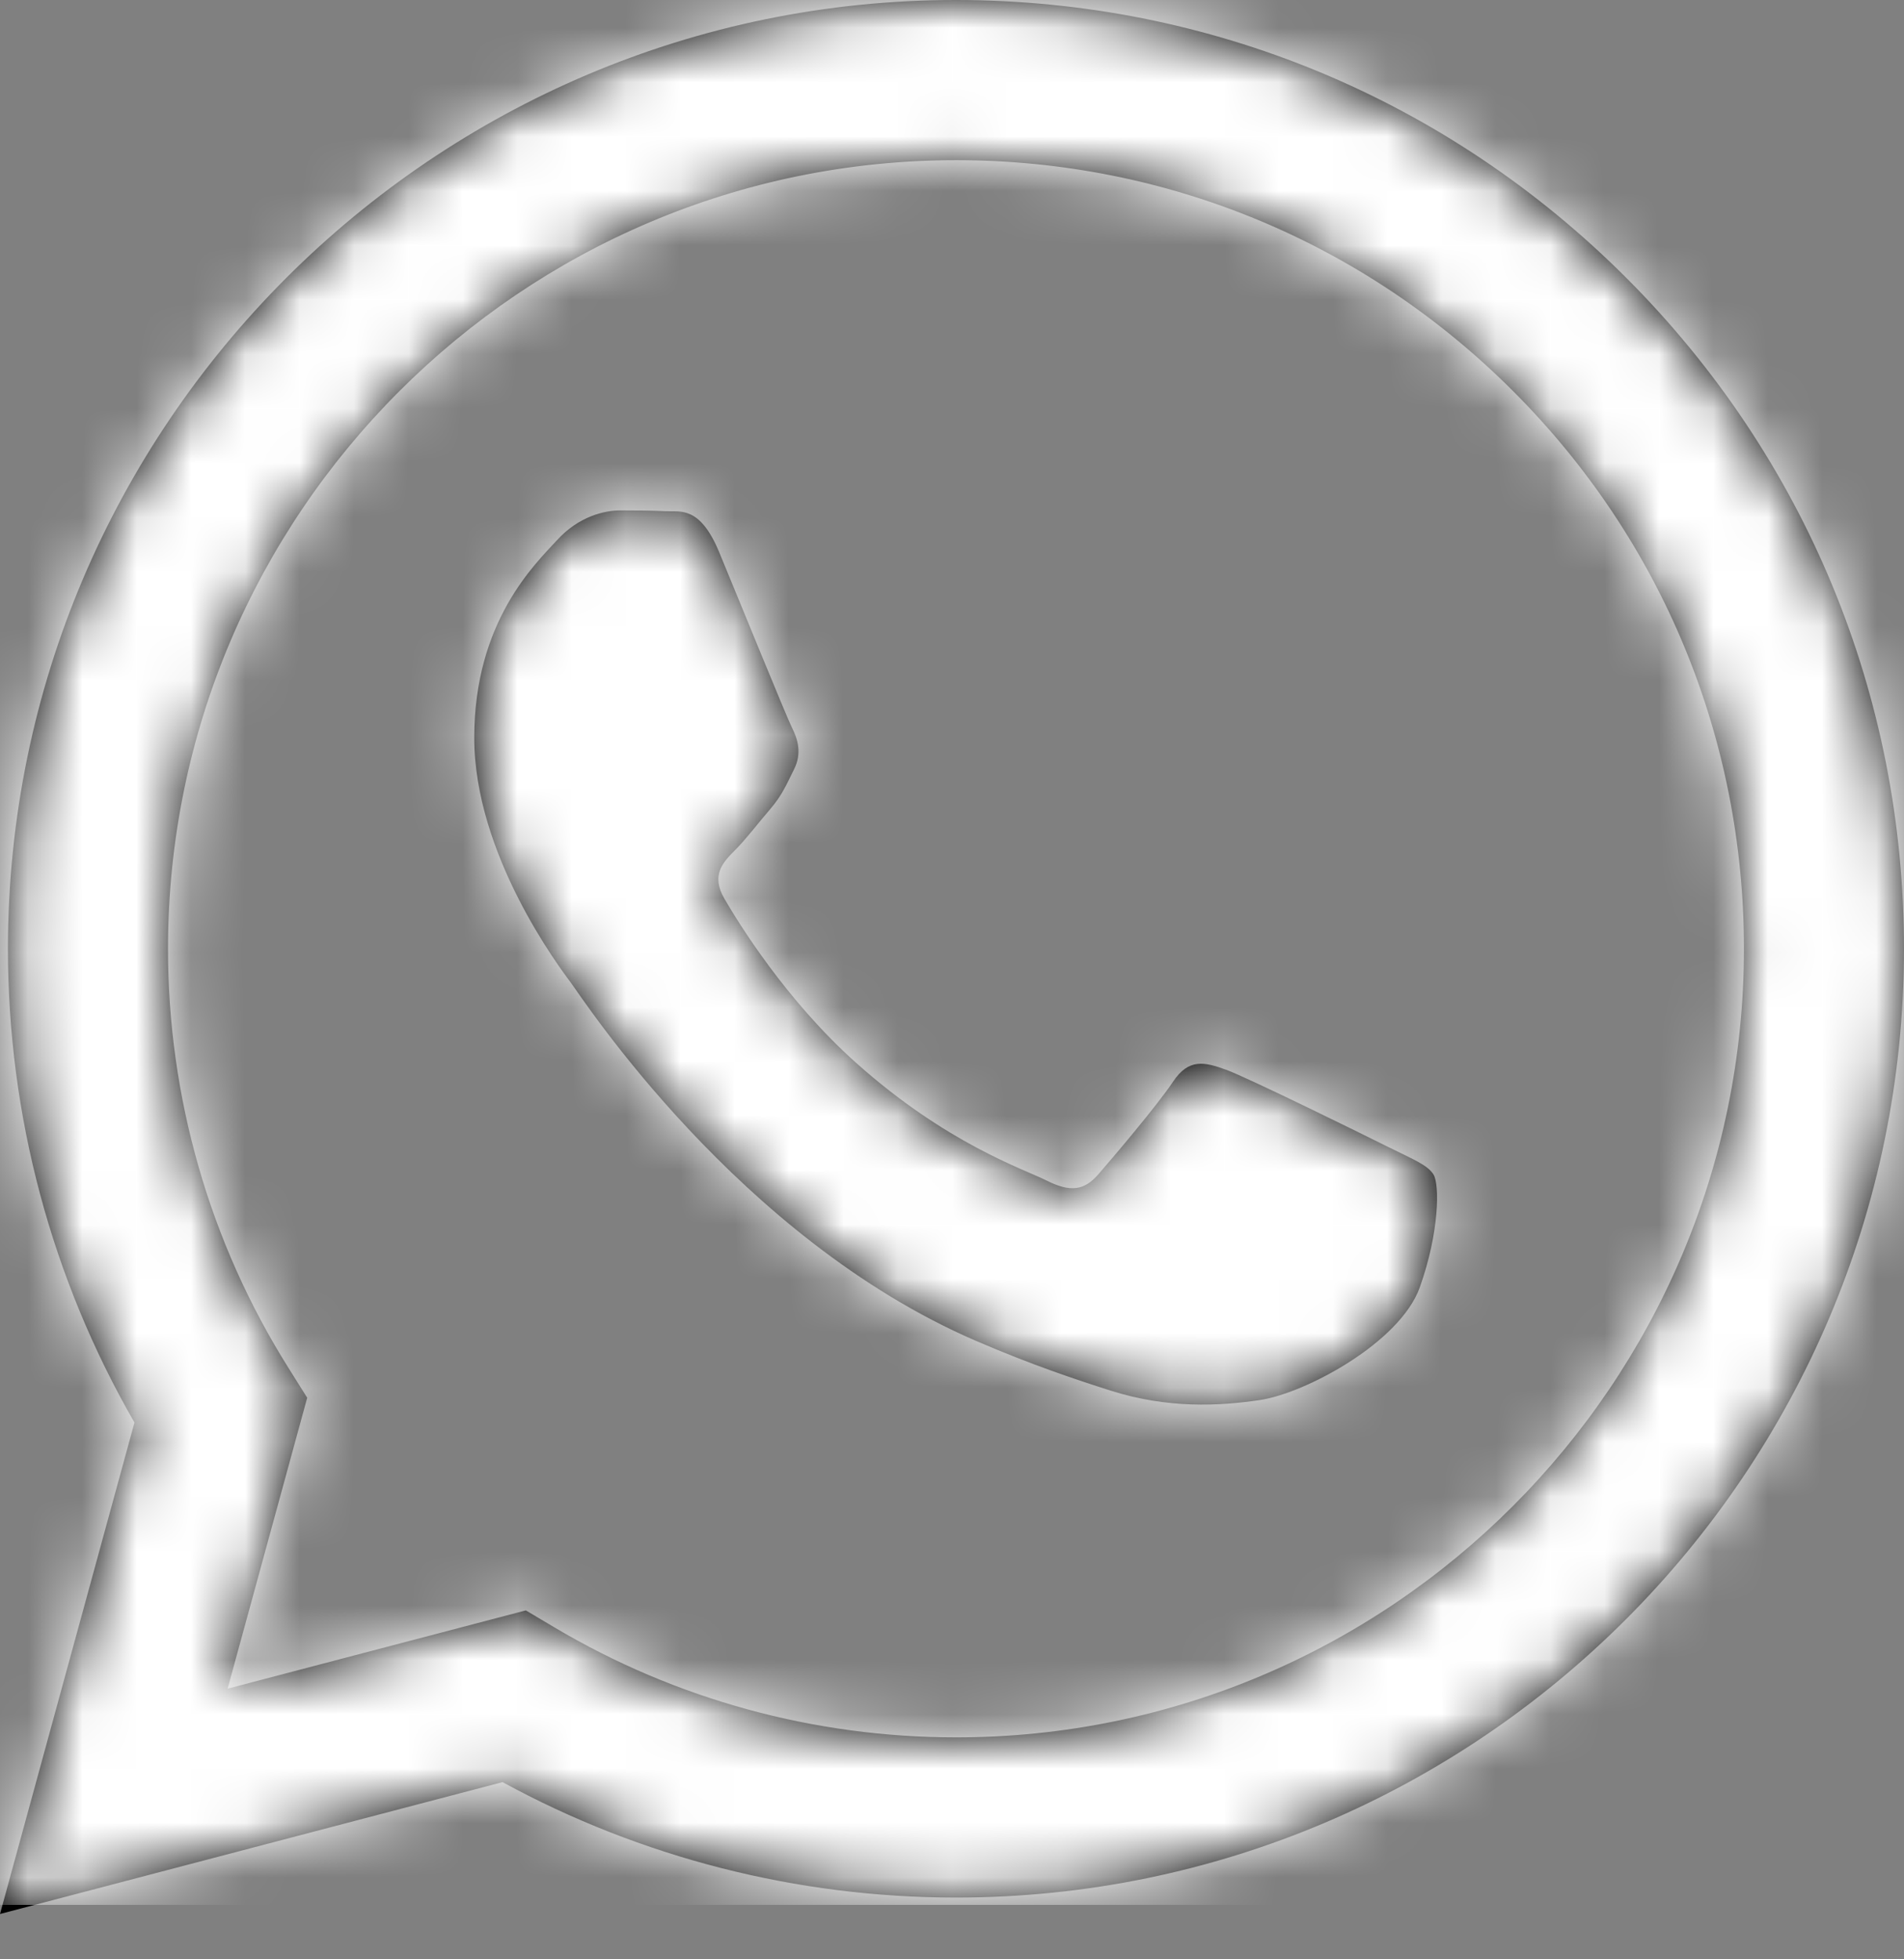 <?xml version="1.0" encoding="UTF-8"?>
<svg width="35px" height="36px" viewBox="0 0 35 36" version="1.1" xmlns="http://www.w3.org/2000/svg" xmlns:xlink="http://www.w3.org/1999/xlink">
    <rect x="0" y="0" width="35" height="36" fill="#808080" stroke="none"/>
    <title>logo_whatsapp</title>
    <defs>
        <path d="M25.518,21.074 C25.083,20.856 22.942,19.803 22.543,19.657 C22.144,19.512 21.853,19.44 21.563,19.875 C21.273,20.311 20.438,21.292 20.184,21.583 C19.93,21.873 19.676,21.91 19.241,21.692 C18.806,21.474 17.402,21.014 15.739,19.53 C14.445,18.376 13.571,16.95 13.317,16.514 C13.063,16.078 13.29,15.843 13.508,15.625 C13.704,15.43 13.943,15.117 14.161,14.863 C14.379,14.608 14.451,14.427 14.596,14.136 C14.742,13.846 14.669,13.591 14.56,13.373 C14.451,13.155 13.58,11.012 13.218,10.14 C12.864,9.291 12.505,9.406 12.238,9.393 C11.984,9.38 11.694,9.378 11.403,9.378 C11.113,9.378 10.641,9.486 10.242,9.922 C9.843,10.358 8.718,11.412 8.718,13.555 C8.718,15.698 10.279,17.768 10.496,18.059 C10.714,18.35 13.567,22.748 17.935,24.634 C18.974,25.082 19.785,25.35 20.417,25.551 C21.46,25.883 22.409,25.836 23.16,25.724 C23.996,25.599 25.736,24.67 26.099,23.653 C26.462,22.636 26.462,21.764 26.353,21.583 C26.244,21.401 25.954,21.292 25.518,21.074 M17.573,31.922 L17.567,31.922 C14.968,31.921 12.419,31.223 10.195,29.903 L9.666,29.589 L4.184,31.027 L5.647,25.682 L5.303,25.134 C3.853,22.828 3.087,20.163 3.088,17.426 C3.092,9.44 9.589,2.943 17.579,2.943 C21.448,2.944 25.085,4.453 27.819,7.191 C30.554,9.928 32.059,13.568 32.058,17.438 C32.054,25.424 25.557,31.922 17.573,31.922 M29.901,5.111 C26.61,1.817 22.235,0.002 17.573,0 C7.968,0 0.15,7.817 0.146,17.425 C0.145,20.496 0.947,23.494 2.472,26.137 L0,35.167 L9.238,32.744 C11.784,34.132 14.649,34.864 17.566,34.865 L17.573,34.865 L17.573,34.865 C27.178,34.865 34.996,27.047 35,17.439 C35.002,12.783 33.191,8.404 29.901,5.111" id="path-1"></path>
    </defs>
    <g id="UIKit" stroke="none" stroke-width="1" fill="none" fill-rule="evenodd">
        <g id="Artboard" transform="translate(-398, -81)">
            <g id="Logo-/-Whatsapp" transform="translate(398, 81)">
                <mask id="mask-2" fill="white">
                    <use xlink:href="#path-1"></use>
                </mask>
                <use id="Mask" fill="#000000" fill-rule="evenodd" xlink:href="#path-1"></use>
                <g id="Color-/-White" mask="url(#mask-2)" fill="#FFFFFF" fill-rule="evenodd">
                    <rect id="Color" x="0" y="0" width="35" height="35"></rect>
                </g>
            </g>
        </g>
    </g>
</svg>